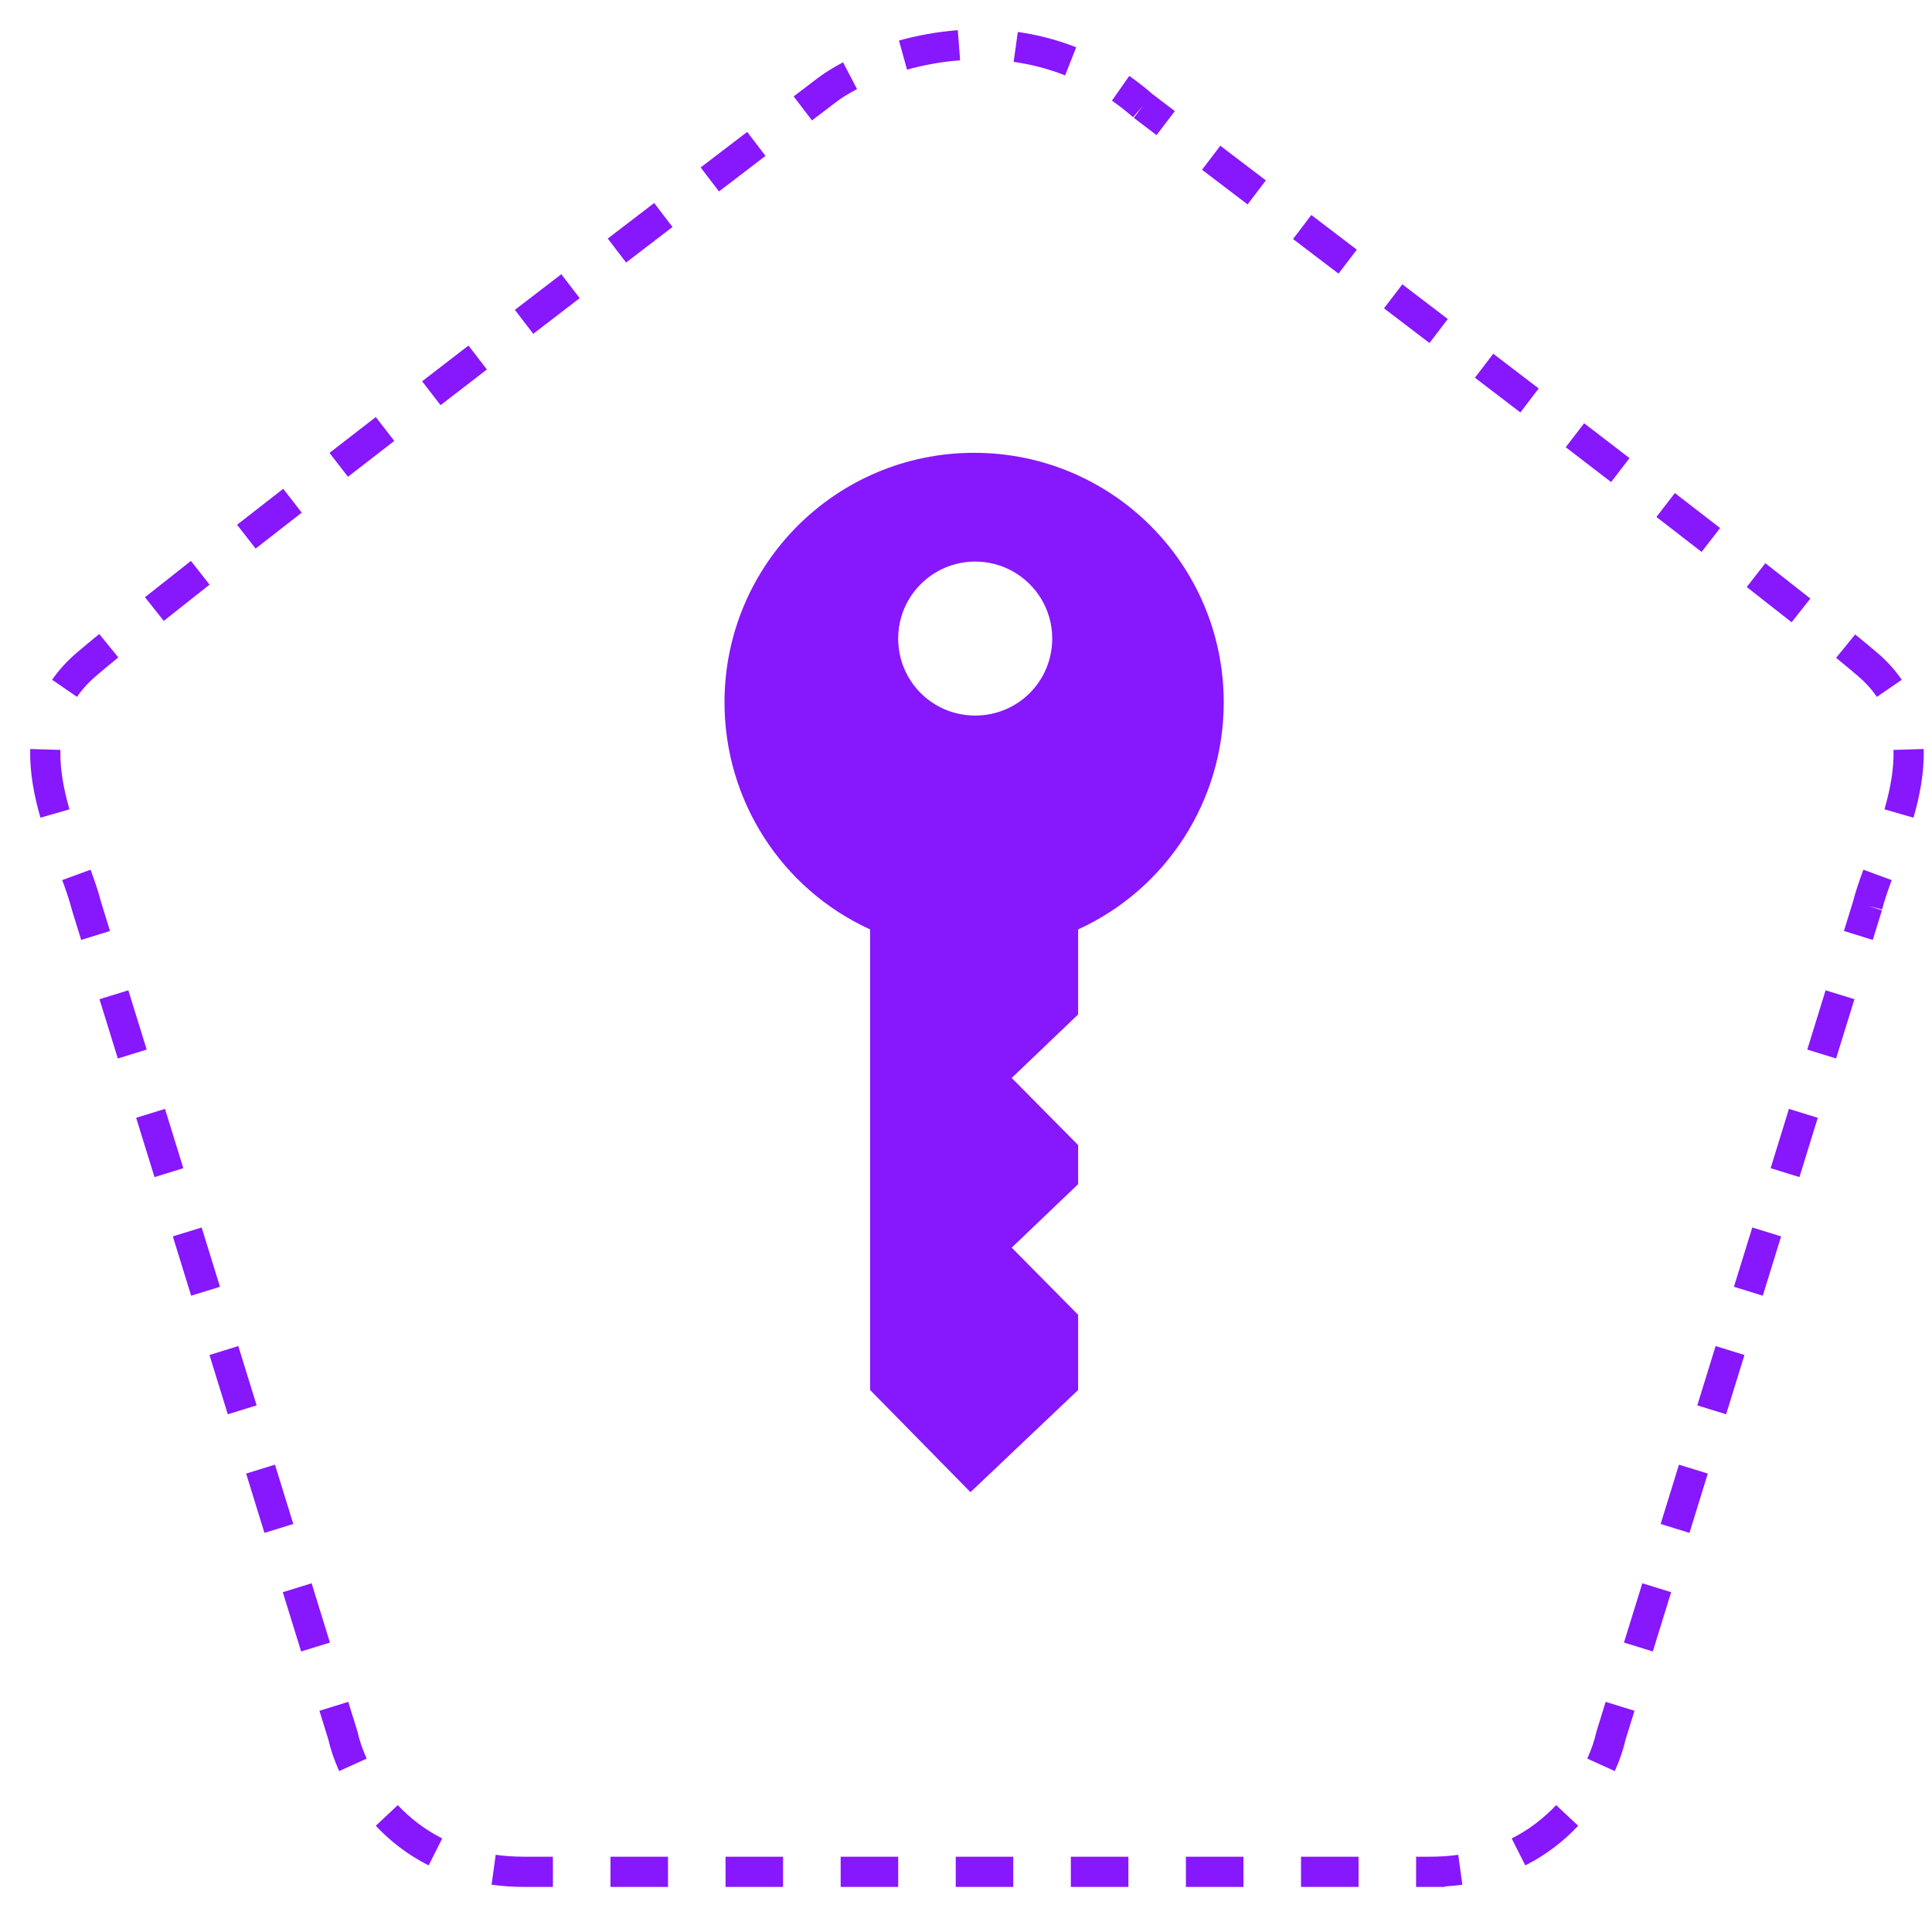 <?xml version="1.0" encoding="UTF-8"?> <svg xmlns="http://www.w3.org/2000/svg" width="64" height="64" viewBox="0 0 64 64" fill="none"> <path fill-rule="evenodd" clip-rule="evenodd" d="M29.78 1.343C30.377 1.178 31.034 1.053 31.729 1L31.805 1.997C31.18 2.045 30.587 2.157 30.047 2.307L29.78 1.343ZM33.717 1.059C34.353 1.149 35.003 1.311 35.65 1.567L35.283 2.497C34.714 2.272 34.142 2.129 33.578 2.05L33.717 1.059ZM27.058 2.61C27.291 2.429 27.586 2.243 27.928 2.064L28.391 2.951C28.088 3.108 27.846 3.264 27.67 3.401L27.666 3.404L27.666 3.404L26.898 3.989L26.291 3.194L27.056 2.611L27.058 2.61ZM37.408 2.515C37.669 2.697 37.927 2.898 38.18 3.119L38.918 3.681L38.312 4.476L37.56 3.904L37.863 3.506L37.534 3.882C37.304 3.681 37.07 3.498 36.835 3.334L37.408 2.515ZM23.21 5.547C23.741 5.141 24.256 4.748 24.751 4.37L25.358 5.164C24.863 5.542 24.348 5.936 23.817 6.342L23.21 5.547ZM20.132 7.903C20.653 7.504 21.167 7.111 21.67 6.725L22.278 7.519C21.775 7.905 21.261 8.298 20.741 8.697L20.132 7.903ZM17.056 10.265C17.57 9.869 18.084 9.475 18.594 9.084L19.203 9.877C18.693 10.268 18.18 10.662 17.665 11.058L17.056 10.265ZM13.983 12.631C14.492 12.238 15.005 11.843 15.519 11.447L16.129 12.239C15.615 12.635 15.103 13.03 14.594 13.422L13.983 12.631ZM10.915 15.003C11.416 14.614 11.929 14.217 12.449 13.815L13.061 14.607C12.541 15.008 12.029 15.405 11.527 15.793L10.915 15.003ZM7.853 17.384C8.343 17.001 8.854 16.603 9.382 16.192L9.996 16.982C9.469 17.392 8.958 17.79 8.468 18.172L7.853 17.384ZM4.802 19.784C5.264 19.417 5.775 19.014 6.325 18.581L6.943 19.367C6.394 19.799 5.885 20.201 5.425 20.567L4.802 19.784ZM2.538 21.626C2.734 21.458 2.987 21.248 3.287 21.003L3.919 21.777C3.622 22.02 3.377 22.224 3.188 22.386C2.924 22.612 2.715 22.846 2.552 23.085L1.727 22.518C1.943 22.204 2.212 21.906 2.538 21.626ZM1.34 27.087C1.133 26.369 0.979 25.592 1.002 24.812L2.002 24.842C1.983 25.477 2.108 26.142 2.301 26.81L1.34 27.087ZM2.378 30.127C2.308 29.848 2.197 29.525 2.061 29.154L3 28.81C3.135 29.179 3.261 29.54 3.345 29.871L3.644 30.84L2.689 31.136L2.385 30.154L2.381 30.14L2.378 30.127ZM3.903 35.064L3.296 33.1L4.252 32.805L4.859 34.769L3.903 35.064ZM5.118 38.993L4.51 37.029L5.466 36.733L6.073 38.698L5.118 38.993ZM6.332 42.922L5.725 40.957L6.68 40.662L7.287 42.626L6.332 42.922ZM7.546 46.85L6.939 44.886L7.894 44.59L8.502 46.555L7.546 46.85ZM8.76 50.779L8.153 48.814L9.109 48.519L9.716 50.483L8.76 50.779ZM9.975 54.707L9.368 52.743L10.323 52.448L10.93 54.412L9.975 54.707ZM10.88 57.635L10.582 56.672L11.537 56.376L11.841 57.358L11.847 57.378L11.851 57.398C11.905 57.638 12 57.934 12.146 58.256L11.235 58.669C11.067 58.297 10.95 57.944 10.88 57.635ZM14.199 61.794C13.493 61.438 12.914 60.977 12.448 60.481L13.177 59.797C13.571 60.216 14.057 60.602 14.649 60.901L14.199 61.794ZM17.363 62.506C16.986 62.506 16.626 62.481 16.284 62.434L16.421 61.443C16.717 61.484 17.03 61.506 17.363 61.506H18.316V62.506H17.363ZM22.129 62.506H20.223V61.506H22.129V62.506ZM25.941 62.506H24.035V61.506H25.941V62.506ZM29.754 62.506H27.848V61.506H29.754V62.506ZM33.566 62.506H31.66V61.506H33.566V62.506ZM37.379 62.506H35.473V61.506H37.379V62.506ZM41.191 62.506H39.285V61.506H41.191V62.506ZM45.004 62.506H43.098V61.506H45.004V62.506ZM47.863 62.506H46.91V61.506L47.363 61.506C47.696 61.506 48.01 61.484 48.306 61.443L48.443 62.434C48.255 62.459 48.062 62.479 47.863 62.491V62.506ZM39.819 5.623L41.328 6.772L41.933 5.976L40.425 4.828L39.819 5.623ZM42.834 7.918L44.34 9.065L44.946 8.27L43.439 7.122L42.834 7.918ZM45.847 10.214C46.347 10.595 46.85 10.978 47.354 11.363L47.96 10.568C47.456 10.183 46.953 9.8 46.454 9.419L45.847 10.214ZM48.859 12.512C49.363 12.898 49.866 13.282 50.364 13.663L50.971 12.869C50.473 12.487 49.971 12.103 49.466 11.718L48.859 12.512ZM51.867 14.815C52.377 15.206 52.879 15.591 53.37 15.969L53.98 15.176C53.488 14.798 52.986 14.412 52.476 14.021L51.867 14.815ZM54.871 17.125C55.388 17.524 55.889 17.911 56.368 18.283L56.981 17.492C56.501 17.12 55.999 16.733 55.482 16.333L54.871 17.125ZM57.863 19.446C58.401 19.865 58.899 20.256 59.35 20.613L59.97 19.828C59.517 19.47 59.017 19.078 58.479 18.657L57.863 19.446ZM60.823 21.792C61.112 22.027 61.352 22.226 61.538 22.386C61.802 22.612 62.011 22.846 62.175 23.085L62.999 22.518C62.783 22.204 62.515 21.906 62.189 21.626C61.994 21.459 61.747 21.254 61.455 21.017L60.823 21.792ZM62.724 24.842C62.744 25.477 62.618 26.142 62.425 26.81L63.386 27.087C63.594 26.369 63.748 25.592 63.724 24.812L62.724 24.842ZM61.866 30.007L62.341 30.154L62.038 31.136L61.082 30.84L61.381 29.875C61.465 29.543 61.591 29.18 61.726 28.81L62.665 29.155C62.529 29.525 62.418 29.848 62.348 30.127L61.866 30.007ZM61.431 33.1L60.823 35.064L59.868 34.769L60.475 32.805L61.431 33.1ZM60.216 37.029L59.609 38.993L58.654 38.698L59.261 36.733L60.216 37.029ZM59.002 40.957L58.395 42.922L57.439 42.626L58.047 40.662L59.002 40.957ZM57.788 44.886L57.18 46.85L56.225 46.555L56.832 44.59L57.788 44.886ZM56.573 48.814L55.966 50.779L55.011 50.483L55.618 48.519L56.573 48.814ZM55.359 52.743L54.752 54.707L53.796 54.412L54.404 52.448L55.359 52.743ZM54.145 56.672L53.847 57.635C53.777 57.944 53.66 58.297 53.492 58.669L52.58 58.256C52.726 57.934 52.822 57.638 52.875 57.398L52.88 57.378L52.886 57.358L53.189 56.376L54.145 56.672ZM52.279 60.481C51.813 60.977 51.234 61.438 50.527 61.794L50.077 60.901C50.669 60.602 51.156 60.216 51.55 59.797L52.279 60.481Z" fill="#8717FD"></path> <path d="M40.538 23.269C40.538 18.699 36.838 15 32.269 15C27.699 15 24 18.699 24 23.269C24 26.509 25.885 29.447 28.823 30.788V46.045L32.148 49.43L35.715 46.045V43.555L33.514 41.33L35.715 39.227V37.933L33.514 35.709L35.715 33.605V30.788C38.652 29.447 40.538 26.509 40.538 23.269ZM32.305 18.603C33.707 18.603 34.856 19.739 34.856 21.153C34.856 22.568 33.72 23.704 32.305 23.704C30.891 23.704 29.754 22.568 29.754 21.153C29.754 19.739 30.903 18.603 32.305 18.603Z" fill="#8717FD"></path> </svg> 
